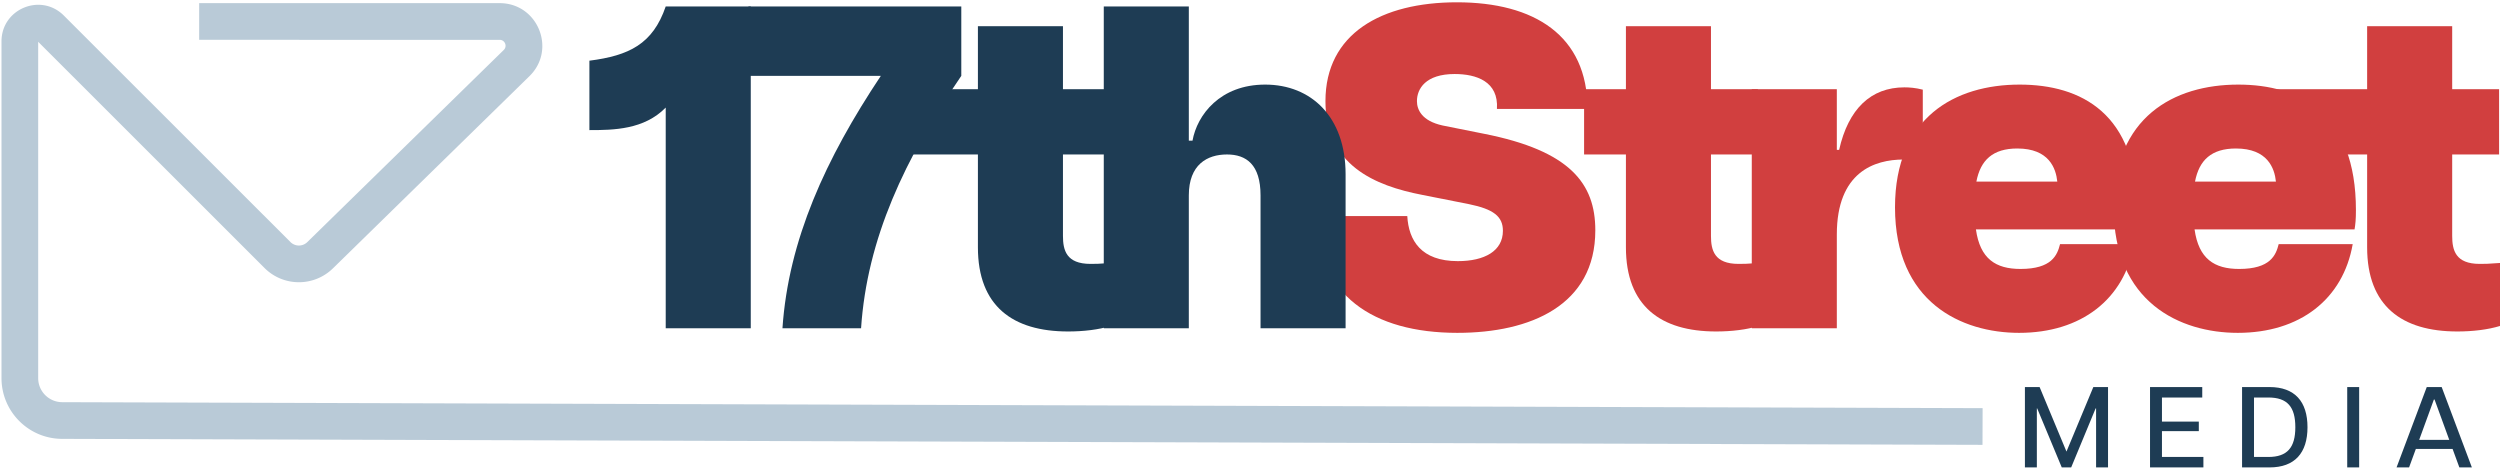 <svg width="1008" height="189" fill="none" xmlns="http://www.w3.org/2000/svg"><path fill-rule="evenodd" clip-rule="evenodd" d="M80.304 1.268h121.16c15.388 0 23.006 18.685 12.004 29.444l-79.239 77.491c-7.681 7.511-19.977 7.445-27.576-.15L15.396 16.849v135.603c0 5.348 4.327 9.688 9.675 9.705l774.319 2.413-.046 14.793-774.319-2.413c-13.5-.042-24.421-10.998-24.421-24.498V16.687C.604 3.57 16.46-3 25.739 6.271L117.11 97.59a4.82 4.82 0 0 0 6.776.036l79.239-77.49c1.523-1.49.469-4.075-1.661-4.075H80.304V1.268Z" fill="#B9CAD7"/><path d="m966.294 188.46 12.173-32.4h6.018l12.173 32.4h-5.045l-2.731-7.452H974.07l-2.731 7.452h-5.045Zm9.119-11.109h12.126l-5.924-16.246h-.278l-5.924 16.246ZM946.399 188.46v-32.4h4.813v32.4h-4.813ZM904 188.46v-32.4h11.063c10.182 0 15.32 5.832 15.32 16.2 0 10.368-5.138 16.2-15.32 16.2H904Zm4.814-4.212h5.786c7.683 0 10.877-3.842 10.877-11.988 0-8.193-3.194-11.988-10.877-11.988h-5.786v23.976ZM866.89 188.46v-32.4h21.06v4.212h-16.246v9.72h14.858v3.841h-14.858v10.415h16.709v4.212H866.89ZM816.446 188.46v-32.4h5.925l10.831 26.012 10.83-26.012h5.925v32.4h-4.814v-23.791h-.185l-9.859 23.791h-3.795l-9.905-23.791h-.139v23.791h-4.814Z" fill="#1E3C54"/><path d="M990.76 133.649c-22.243 0-36.331-10.195-36.331-33.922V62.283h-27.941l-23.17-26.322h51.111V10.568h34.292v25.395h18.909v26.321h-18.909v32.81c0 5.746 1.298 11.307 11.122 11.307 1.857 0 3.527 0 8.157-.371v25.395c-4.82 1.483-10.937 2.225-17.24 2.225Z" fill="#D13F3F"/><path d="M902.27 134.205c-23.171 0-50.048-12.234-50.048-50.605 0-36.331 24.282-49.492 50.233-49.492 24.839 0 47.454 11.678 47.454 50.605 0 3.707-.186 5.56-.556 7.785h-64.507c1.668 11.863 7.97 15.941 17.98 15.941 12.605 0 14.829-5.561 15.941-10.01h29.844c-3.893 22.244-21.317 35.776-46.341 35.776ZM885.031 73.22h32.624c-.556-5.376-3.336-13.346-16.126-13.346-9.825 0-14.83 4.634-16.498 13.346Z" fill="#D13F3F"/><path d="M814.116 134.205c-23.17 0-50.048-12.234-50.048-50.605 0-36.331 24.283-49.492 50.234-49.492 24.839 0 47.453 11.678 47.453 50.605 0 3.707-.185 5.56-.556 7.785h-64.507c1.668 11.863 7.971 15.941 17.98 15.941 12.605 0 14.83-5.561 15.942-10.01h29.843c-3.892 22.244-21.316 35.776-46.341 35.776ZM796.877 73.22h32.625c-.557-5.376-3.337-13.346-16.127-13.346-9.824 0-14.829 4.634-16.498 13.346Z" fill="#D13F3F"/><path d="M740.607 94.537v37.814h-34.292v-96.39h34.292V60.43h.927c3.707-16.498 12.79-25.21 26.322-25.21 2.039 0 4.449.186 7.414.927v28.732c-3.151-.371-5.375-.557-7.785-.557-11.678 0-26.878 5.005-26.878 30.215Z" fill="#D13F3F"/><path d="M691.903 133.649c-22.243 0-36.331-10.195-36.331-33.922V62.283h-16.868V35.961h16.868V10.568h34.292v25.395h18.907v26.321h-18.907v32.81c0 5.746 1.298 11.307 11.122 11.307 1.854 0 3.522 0 8.156-.371v25.395c-4.819 1.483-10.936 2.225-17.239 2.225Z" fill="#D13F3F"/><path d="M587.622 134.205c-34.107 0-56.722-15.385-56.722-47.083h36.517c.556 9.825 5.561 18.166 20.39 18.166 10.751 0 18.166-4.078 18.166-12.234 0-5.746-3.707-8.712-13.717-10.751l-18.722-3.707c-19.278-3.708-39.112-12.05-39.112-37.815 0-27.248 22.615-39.853 53.014-39.853 31.142 0 52.644 13.346 52.644 43.004h-36.517c.742-11.122-8.341-14.087-17.053-14.087-11.678 0-15.2 5.931-15.2 10.936 0 3.337 1.853 7.97 10.38 9.824l16.683 3.337c34.663 6.858 44.858 20.02 44.858 38.927 0 30.214-26.136 41.336-55.609 41.336Z" fill="#D13F3F"/><path d="M445.041 132.351V2.596h34.292v54.126h1.483c1.854-10.38 11.122-22.614 29.287-22.614 18.537 0 32.439 12.975 32.439 36.146v62.097H508.25v-53.57c0-12.42-5.746-16.498-13.532-16.498-7.97 0-15.385 4.078-15.385 16.498v53.57h-34.292Z" fill="#1E3C54"/><path d="M430.626 133.649c-22.244 0-36.332-10.195-36.332-33.922V62.283h-41.215V35.961h41.215V10.568h34.293v25.395h18.907v26.321h-18.907v32.81c0 5.746 1.297 11.307 11.122 11.307 1.853 0 3.521 0 8.156-.371v25.395c-4.82 1.483-10.937 2.225-17.239 2.225Z" fill="#1E3C54"/><path d="M315.489 132.351c2.409-35.59 17.424-68.4 39.668-101.765h-53.385V2.596h85.823v27.99c-22.799 33.366-37.999 65.619-40.409 101.765h-31.697Z" fill="#1E3C54"/><path d="M268.418 43.376c-8.712 8.898-20.946 9.083-30.77 9.083v-27.99c15.941-2.04 25.58-6.673 30.77-21.873h34.293V132.35h-34.293V43.376Z" fill="#1E3C54"/></svg>